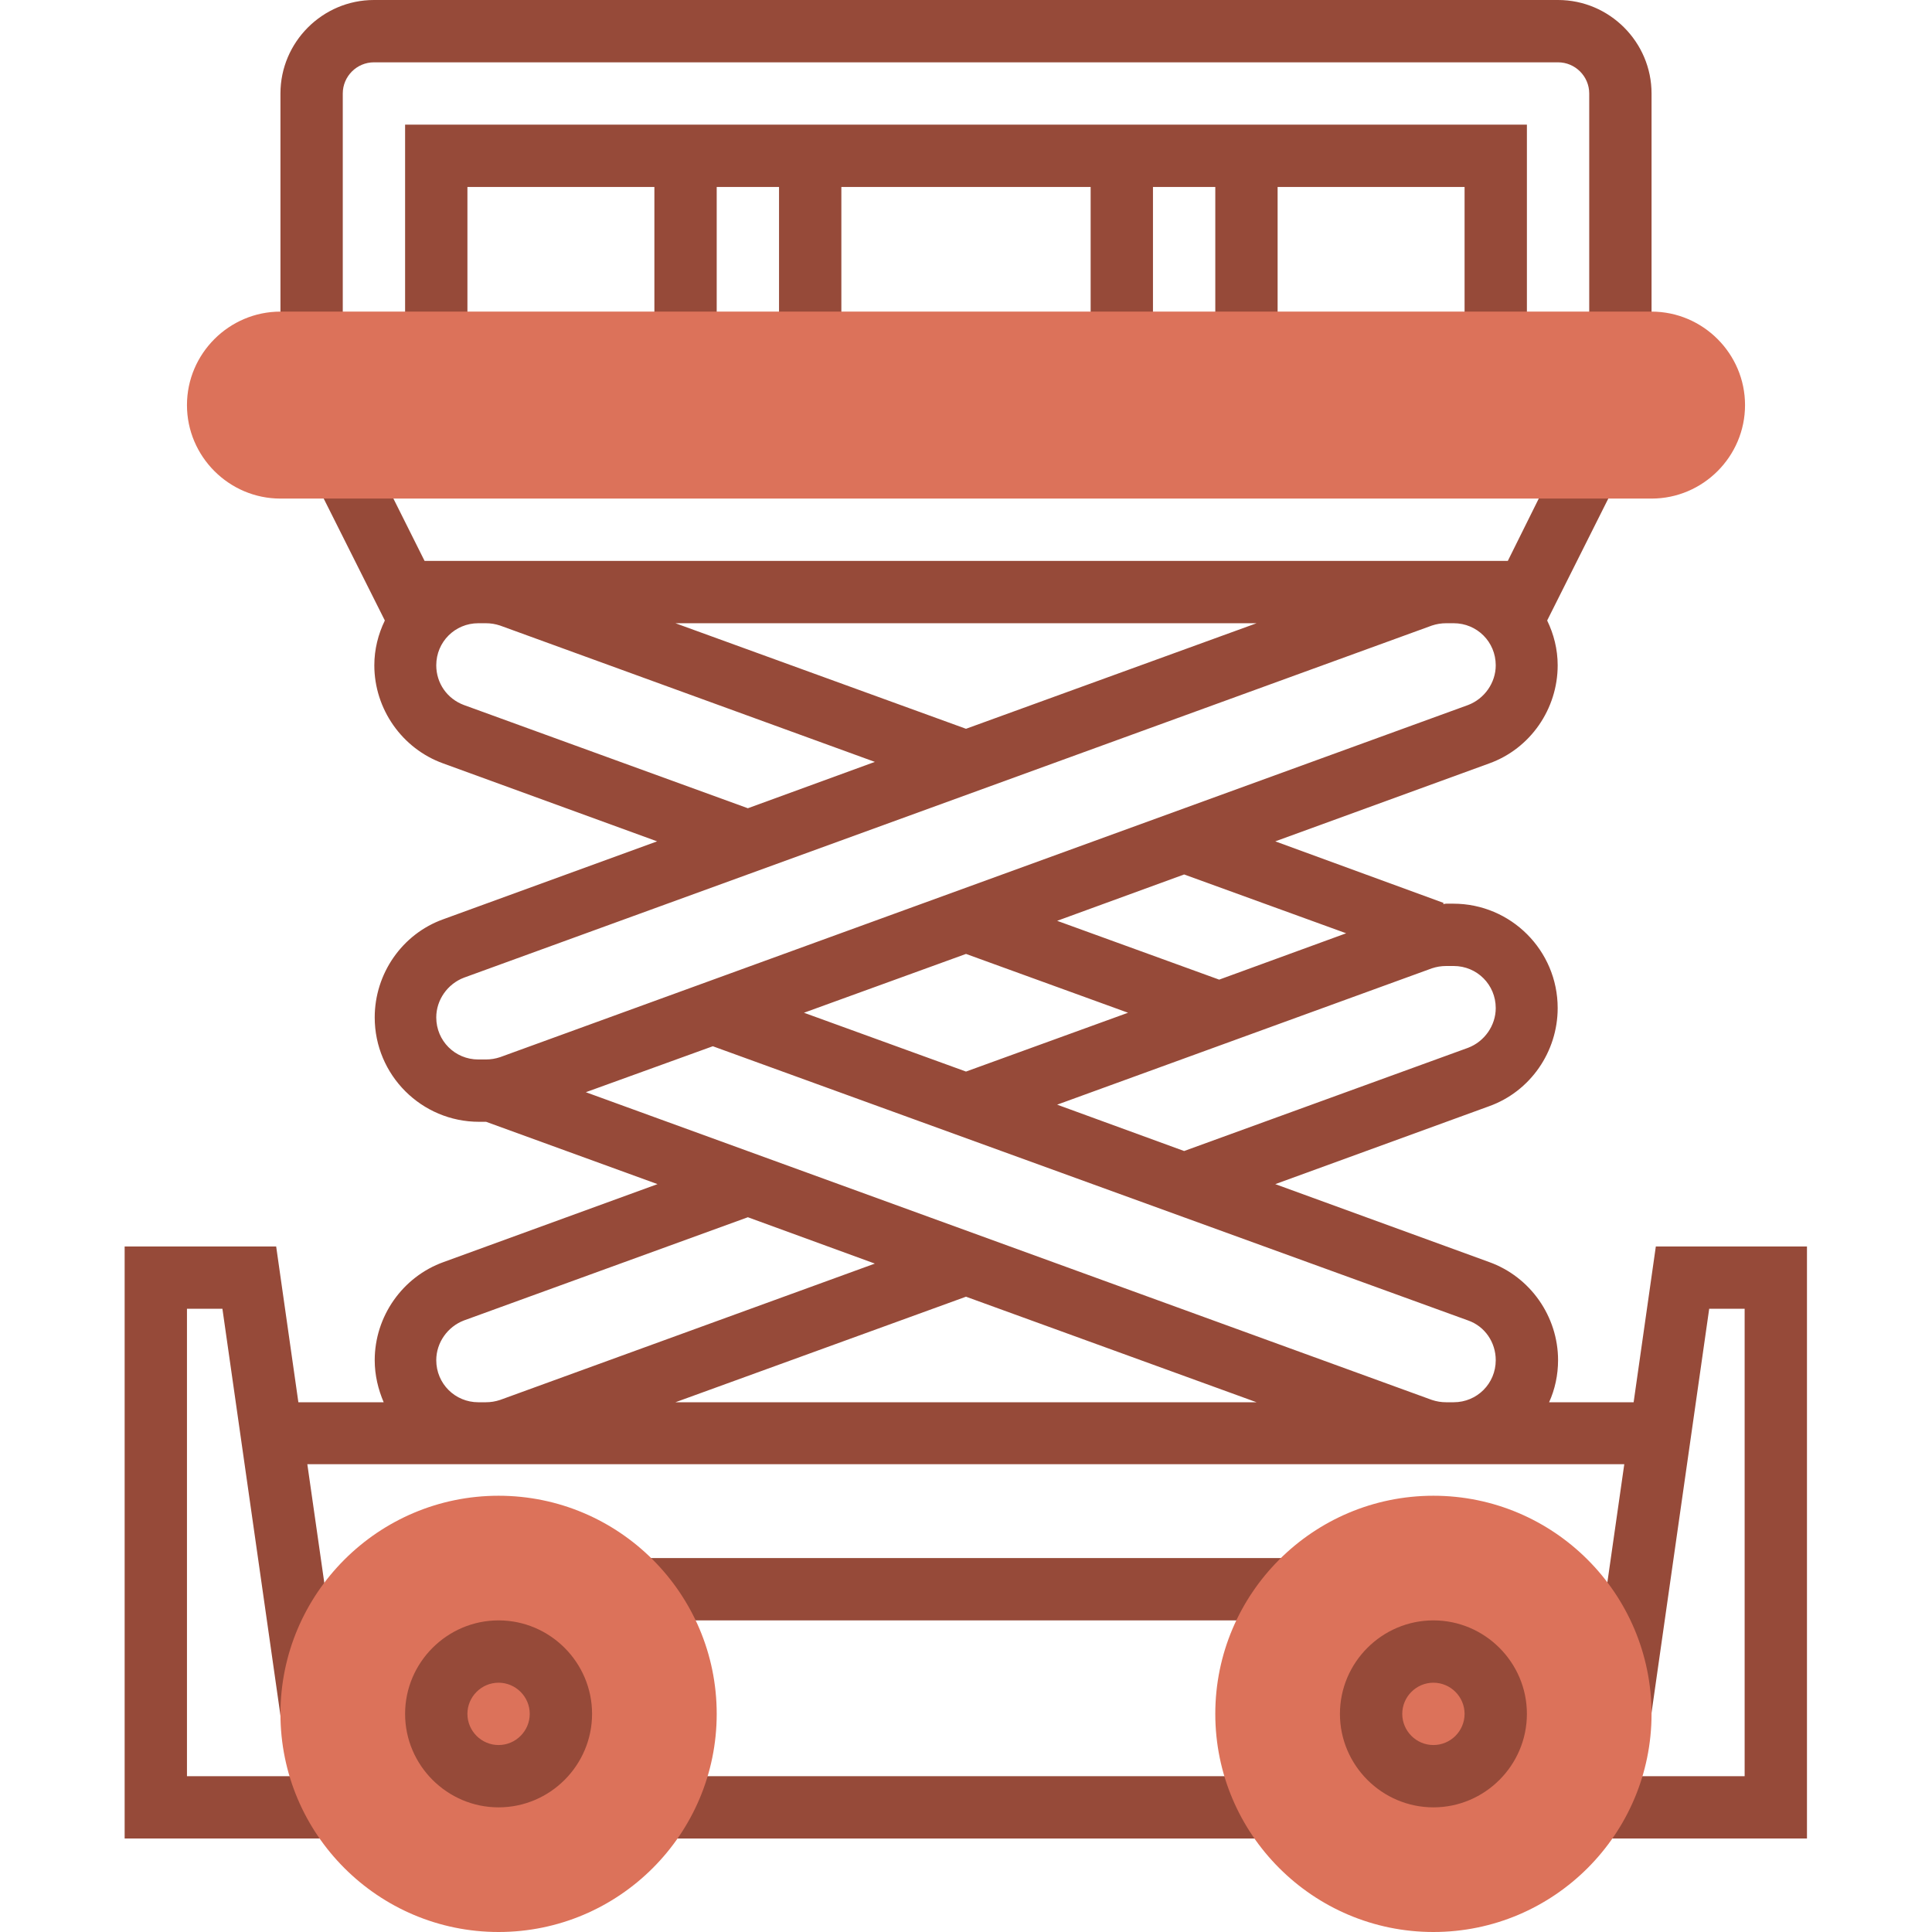 <?xml version="1.0" encoding="utf-8"?>
<!-- Generator: Adobe Illustrator 25.2.1, SVG Export Plug-In . SVG Version: 6.00 Build 0)  -->
<svg version="1.1" id="Capa_1" xmlns="http://www.w3.org/2000/svg" xmlns:xlink="http://www.w3.org/1999/xlink" x="0px" y="0px"
	 viewBox="0 0 496 496" style="enable-background:new 0 0 496 496;" xml:space="preserve">
<style type="text/css">
	.st0{fill:#964A39;}
	.st1{fill:#DC725A;}
</style>
<path class="st0" d="M400,0H96C82.8,0,72,10.8,72,24v64h16V24c0-4.4,3.6-8,8-8h304c4.4,0,8,3.6,8,8v64h16V24C424,10.8,413.2,0,400,0
	z"/>
<polygon class="st0" points="104,88 120,88 120,48 168,48 168,88 184,88 184,48 200,48 200,88 216,88 216,48 280,48 280,88 296,88 
	296,48 312,48 312,88 328,88 328,48 376,48 376,88 392,88 392,32 104,32 "/>
<path class="st0" d="M425.1,320l-5.7,40h-21.7c1.5-3.3,2.3-7,2.3-10.8c0-11.2-7.1-21.4-17.7-25.2l-54.9-20l54.9-20
	c10.6-3.8,17.6-14,17.6-25.2c0-14.8-12-26.8-26.8-26.8h-1.9c-0.2,0-0.5,0.1-0.7,0.1l0.1-0.3L327.4,216l54.9-20
	c10.6-3.8,17.6-14,17.6-25.2c0-4.1-1-8-2.7-11.5l17.9-35.7l-14.3-7.2L387.1,144h-13.9h-1.9H124.7h-1.9H109l-13.8-27.6l-14.3,7.2
	l17.9,35.7c-1.7,3.5-2.7,7.4-2.7,11.5c0,11.2,7.1,21.4,17.7,25.2l54.9,20l-54.9,20l0,0c-10.6,3.8-17.6,14-17.6,25.2
	c0,14.8,12,26.8,26.8,26.8h1.8l44,16l-54.9,20c-10.6,3.8-17.7,14-17.7,25.2c0,3.9,0.9,7.5,2.3,10.8H76.6l-5.7-40H32v152h56v-16H48
	V336h9.1l15,105.1l15.8-2.3l-9-62.9h43.9h1.9h246.6h1.9H417l-9,62.9l15.8,2.3l15-105.1h9.1v120h-40v16h56V320H425.1z M373.2,248
	c6,0,10.8,4.8,10.8,10.8c0,4.5-2.9,8.6-7.1,10.2L304,295.5l-32.6-11.9l96.2-35c1.2-0.4,2.4-0.6,3.7-0.6H373.2L373.2,248z M248,244.9
	l41.6,15.1L248,275.1L206.4,260L248,244.9z M345.6,239.6L313,251.5l-41.6-15.1l32.6-11.9L345.6,239.6z M248,187.1L173.4,160h149.2
	L248,187.1z M119.1,181c-4.3-1.6-7.1-5.6-7.1-10.2c0-6,4.8-10.8,10.8-10.8h1.9c1.3,0,2.5,0.2,3.7,0.6l96.2,35L192,207.5L119.1,181z
	 M112,261.2c0-4.5,2.9-8.6,7.1-10.2l248.5-90.4c1.2-0.4,2.4-0.6,3.7-0.6h1.9c6,0,10.8,4.8,10.8,10.8c0,4.5-2.9,8.6-7.1,10.2
	l-248.5,90.4c-1.2,0.4-2.4,0.6-3.7,0.6h-1.9C116.8,272,112,267.2,112,261.2z M122.8,360c-6,0-10.8-4.8-10.8-10.8
	c0-4.5,2.9-8.6,7.1-10.2l72.9-26.5l32.6,11.9l-96.2,35c-1.2,0.4-2.4,0.6-3.7,0.6H122.8z M322.6,360H173.4l74.6-27.1L322.6,360z
	 M371.3,360c-1.3,0-2.5-0.2-3.7-0.6l-217.2-79l32.6-11.8L376.9,339c4.3,1.5,7.1,5.6,7.1,10.2c0,6-4.8,10.8-10.8,10.8H371.3
	L371.3,360z"/>
<rect x="160" y="400" class="st0" width="176" height="16"/>
<rect x="168" y="456" class="st0" width="160" height="16"/>
<g>
	<path class="st1" d="M128,496c-30.9,0-56-25.1-56-56s25.1-56,56-56s56,25.1,56,56S158.9,496,128,496z"/>
	<path class="st1" d="M424,128H72c-13.2,0-24-10.8-24-24s10.8-24,24-24h352c13.2,0,24,10.8,24,24S437.2,128,424,128z"/>
</g>
<path class="st0" d="M128,464c-13.2,0-24-10.8-24-24s10.8-24,24-24s24,10.8,24,24S141.2,464,128,464z M128,432c-4.4,0-8,3.6-8,8
	s3.6,8,8,8c4.4,0,8-3.6,8-8S132.4,432,128,432z"/>
<path class="st1" d="M368,496c-30.9,0-56-25.1-56-56s25.1-56,56-56s56,25.1,56,56S398.9,496,368,496z"/>
<path class="st0" d="M368,464c-13.2,0-24-10.8-24-24s10.8-24,24-24s24,10.8,24,24S381.2,464,368,464z M368,432c-4.4,0-8,3.6-8,8
	s3.6,8,8,8s8-3.6,8-8S372.4,432,368,432z"/>
</svg>
